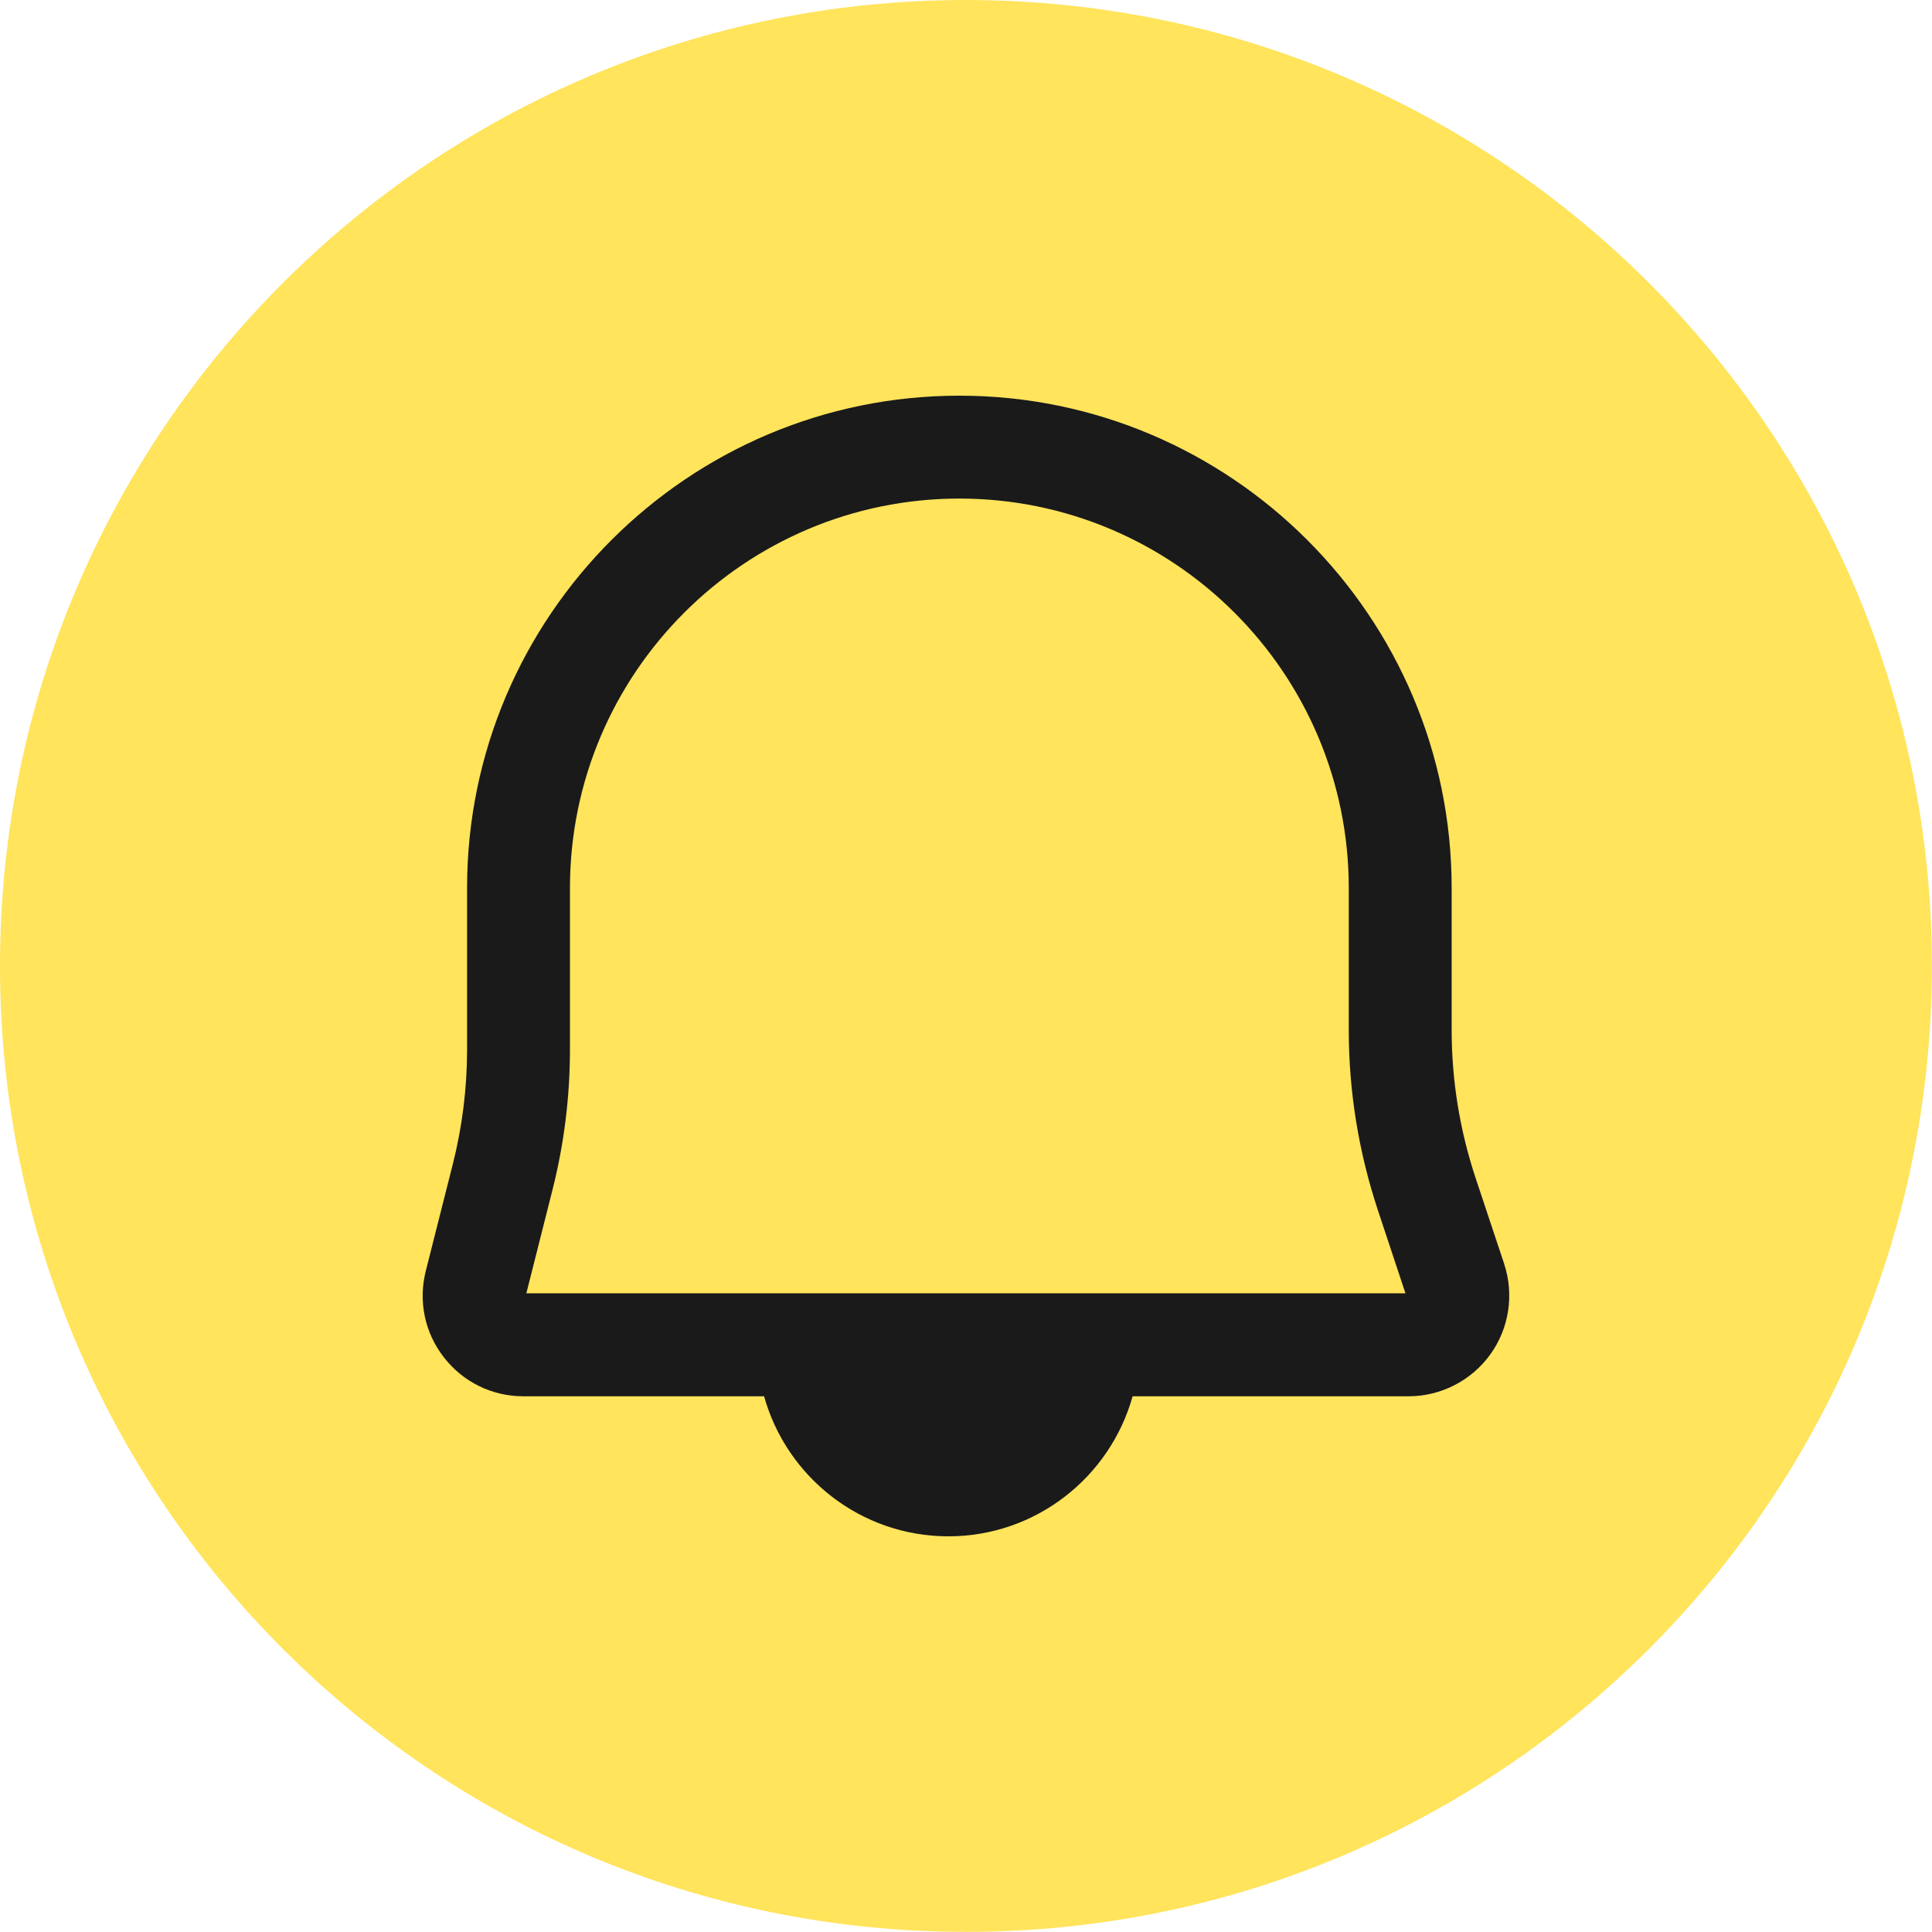 <svg width="110" height="110" viewBox="0 0 110 110" fill="none" xmlns="http://www.w3.org/2000/svg">
<g id="Layer_1" clip-path="url(#clip0_59_23)">
<path id="Vector" d="M54.997 109.994C85.371 109.994 109.994 85.371 109.994 54.997C109.994 24.623 85.371 0 54.997 0C24.623 0 0 24.623 0 54.997C0 85.371 24.623 109.994 54.997 109.994Z" fill="#FFE45C"/>
<path id="Vector_2" d="M85.638 71.949L84.016 67.076C83.114 64.352 82.651 61.517 82.651 58.646V50.557C82.651 35.099 70.075 22.528 54.622 22.528C39.17 22.528 26.593 35.105 26.593 50.557V59.748C26.593 61.962 26.318 64.17 25.773 66.314L24.245 72.353C23.805 74.081 24.18 75.879 25.276 77.285C26.371 78.691 28.017 79.499 29.803 79.499H43.504C44.787 84.092 48.999 87.472 53.995 87.472C58.992 87.472 63.204 84.092 64.486 79.499H80.197C82.036 79.499 83.77 78.609 84.847 77.121C85.925 75.633 86.218 73.7 85.638 71.955V71.949ZM29.968 73.636L31.455 67.749C32.117 65.137 32.451 62.442 32.451 59.748V50.557C32.451 38.332 42.397 28.386 54.622 28.386C66.847 28.386 76.793 38.332 76.793 50.557V58.646C76.793 62.143 77.356 65.599 78.457 68.921L80.021 73.636H29.962H29.968Z" fill="#1A1A1A"/>
</g>
<defs>
<clipPath id="clip0_59_23">
<rect width="110" height="110" fill="white"/>
</clipPath>
</defs>
</svg>
